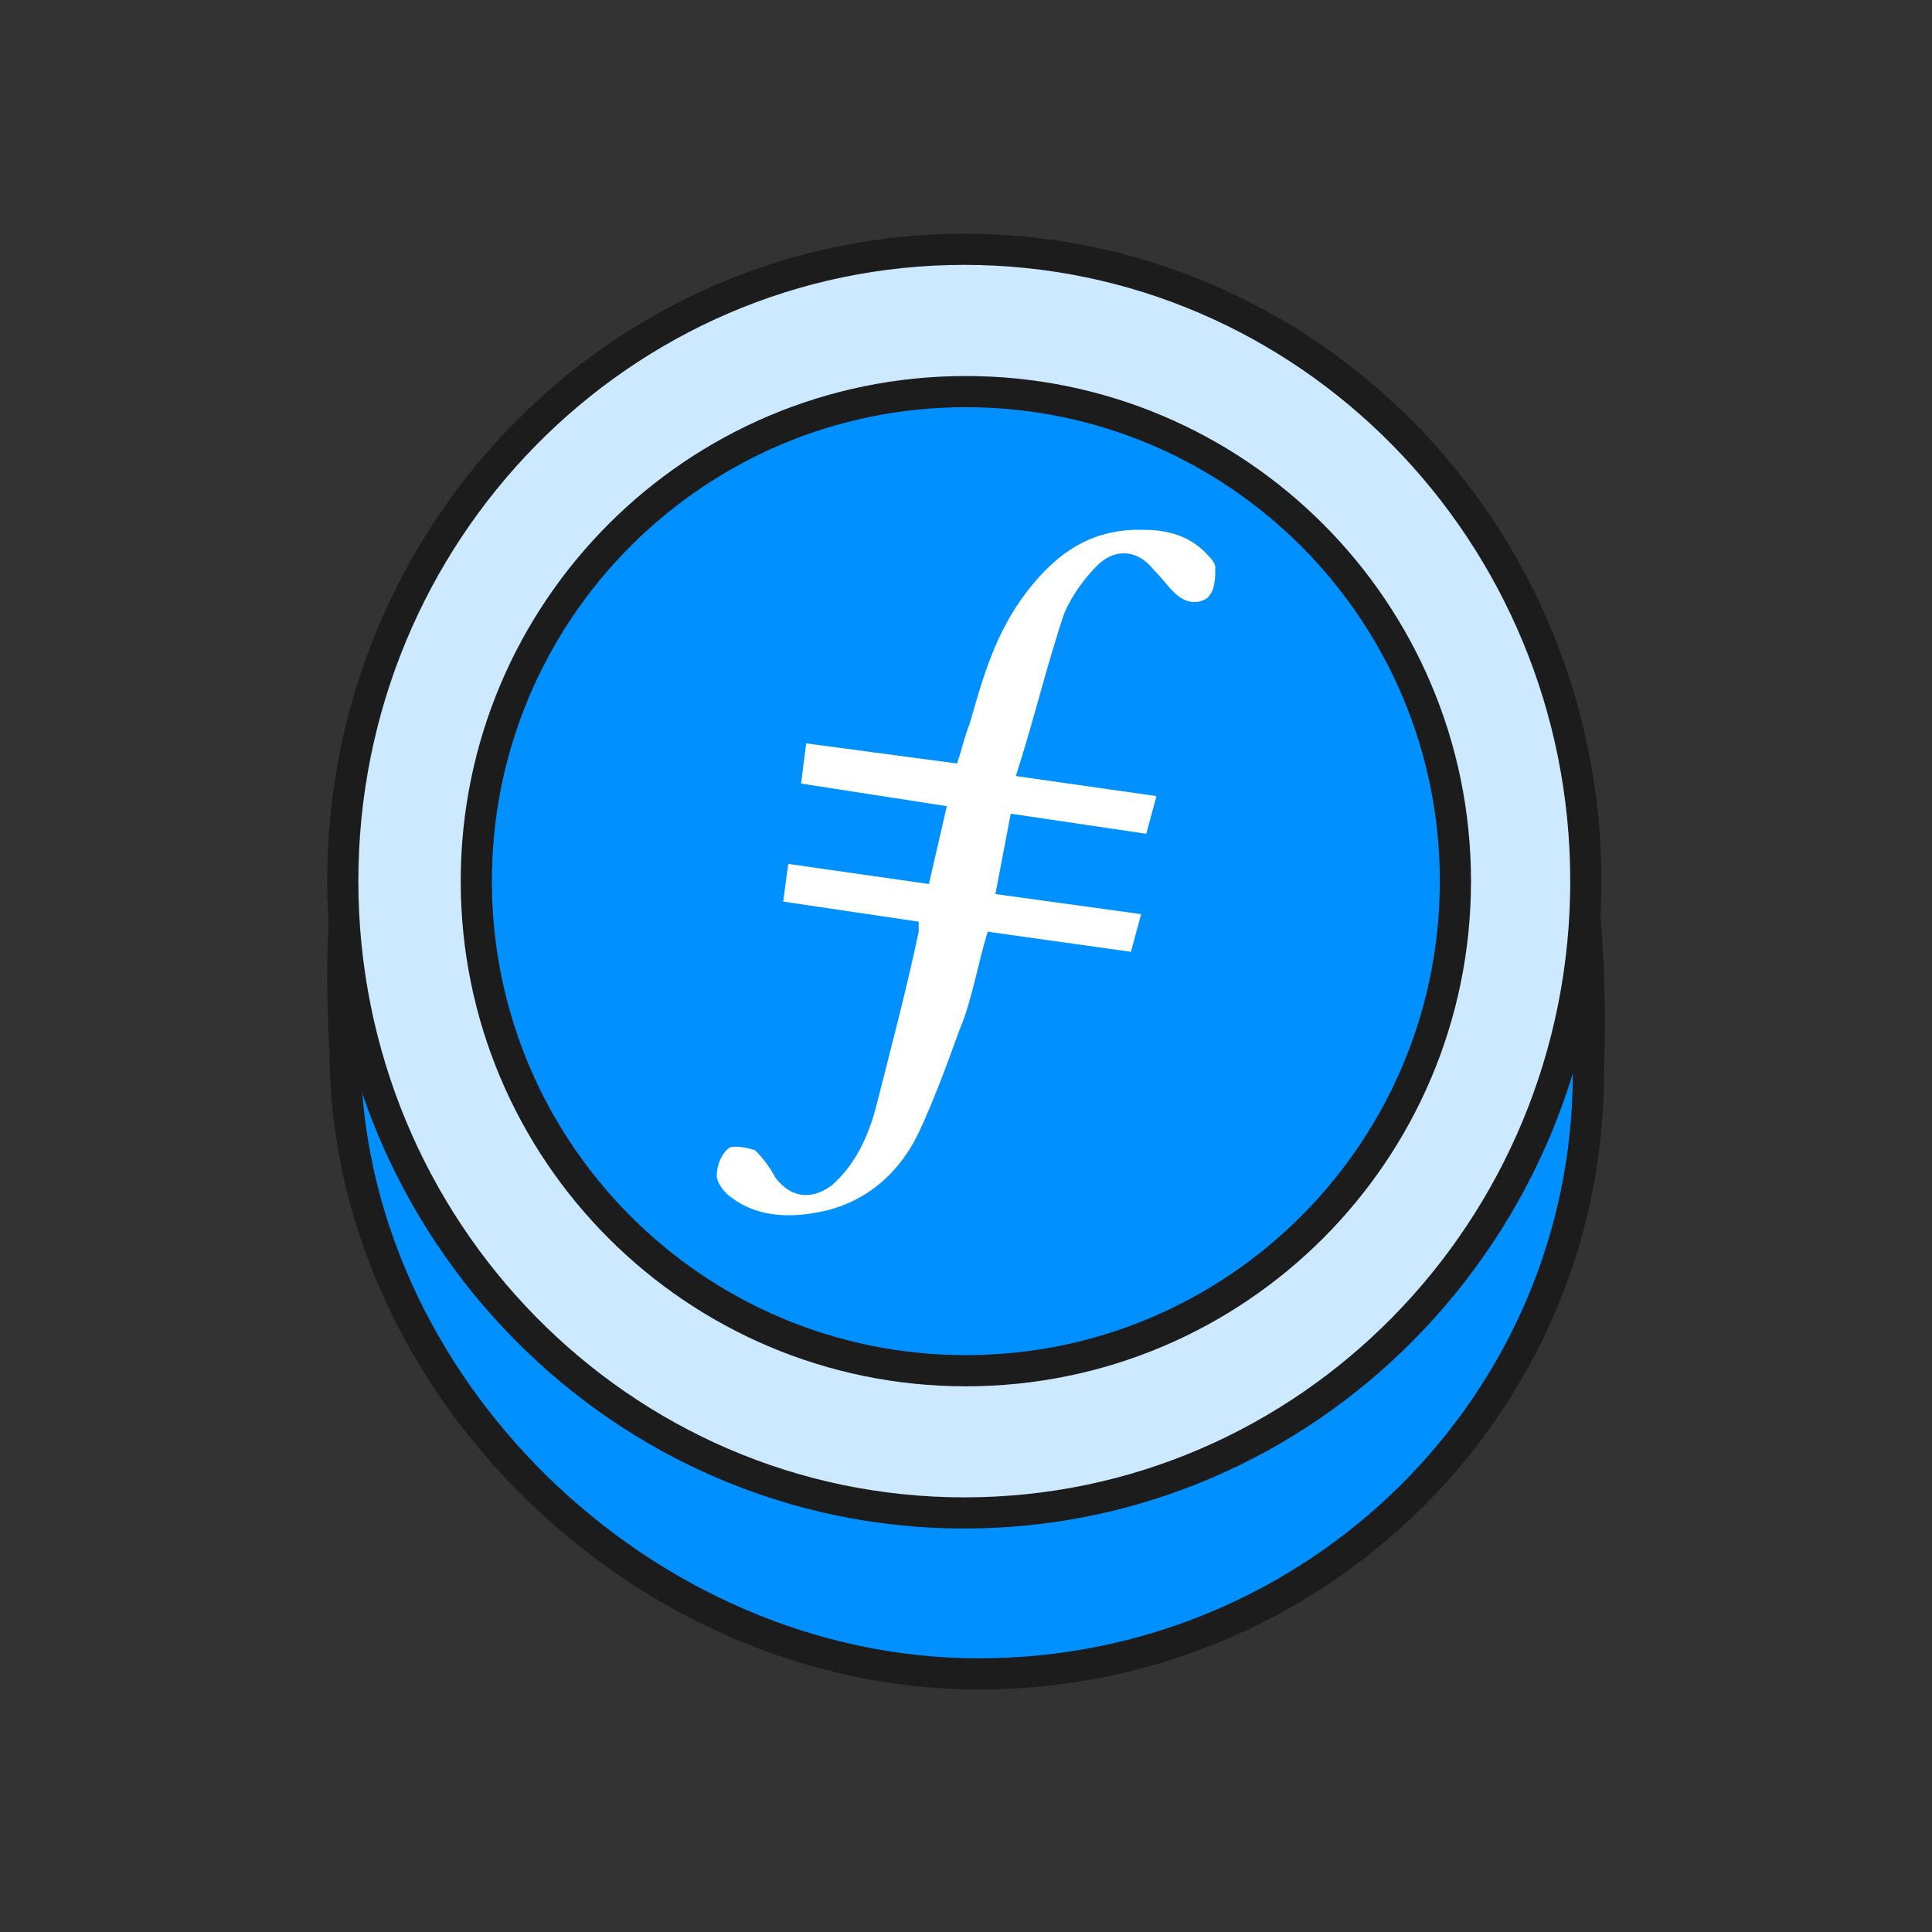 <svg width="62" height="62" viewBox="0 0 62 62" fill="none" xmlns="http://www.w3.org/2000/svg">
<rect x="0" y="0" width="62" height="62" fill="#333333" stroke="none"/>
<path d="M50.974 34.434C50.974 45.083 42.215 53.718 31.41 53.718C20.606 53.718 11.073 44.37 11.073 33.721C10.019 15.759 20.606 15.149 31.41 15.149C42.215 15.149 51.562 16.079 50.974 34.434Z" fill="#0090FF" stroke="#1C1C1C" stroke-linejoin="round"/>
<path d="M30.945 48.552C41.966 48.552 50.891 39.472 50.891 28.276C50.891 17.079 41.956 8 30.945 8C19.935 8 11 17.079 11 28.276C11 39.472 19.935 48.552 30.945 48.552Z" fill="#CCE9FF" stroke="#1C1C1C" stroke-linejoin="round"/>
<path d="M30.995 43.988C39.672 43.988 46.706 36.954 46.706 28.278C46.706 19.601 39.672 12.567 30.995 12.567C22.319 12.567 15.285 19.601 15.285 28.278C15.285 36.954 22.319 43.988 30.995 43.988Z" fill="#0090FF" stroke="#1C1C1C" stroke-linejoin="round"/>
<path fill-rule="evenodd" clip-rule="evenodd" d="M32.436 26.113L31.944 28.691L36.62 29.336L36.292 30.545L31.697 29.9C31.369 30.948 31.205 32.076 30.795 33.043C30.385 34.172 29.974 35.3 29.482 36.348C28.826 37.718 27.677 38.685 26.118 38.927C25.215 39.088 24.231 39.007 23.492 38.443C23.246 38.282 23 37.96 23 37.718C23 37.395 23.164 36.992 23.41 36.831C23.574 36.751 23.985 36.831 24.231 36.912C24.477 37.154 24.723 37.476 24.887 37.798C25.38 38.443 26.036 38.524 26.692 38.04C27.431 37.395 27.841 36.509 28.087 35.622C28.579 33.688 29.072 31.834 29.482 29.9V29.578L25.133 28.933L25.297 27.724L29.81 28.369L30.385 25.871L25.708 25.145L25.872 23.856L30.713 24.501C30.877 24.017 30.959 23.614 31.123 23.211C31.533 21.761 31.944 20.31 32.928 19.02C33.913 17.731 35.062 16.925 36.785 17.006C37.523 17.006 38.261 17.247 38.754 17.811C38.836 17.892 39 18.053 39 18.214C39 18.537 39 18.94 38.754 19.181C38.426 19.423 38.015 19.343 37.687 19.02C37.441 18.779 37.277 18.537 37.031 18.295C36.538 17.65 35.8 17.57 35.226 18.134C34.815 18.537 34.405 19.101 34.159 19.665C33.585 21.358 33.174 23.131 32.6 24.904L37.113 25.548L36.785 26.757L32.436 26.113Z" fill="white"/>
</svg>
